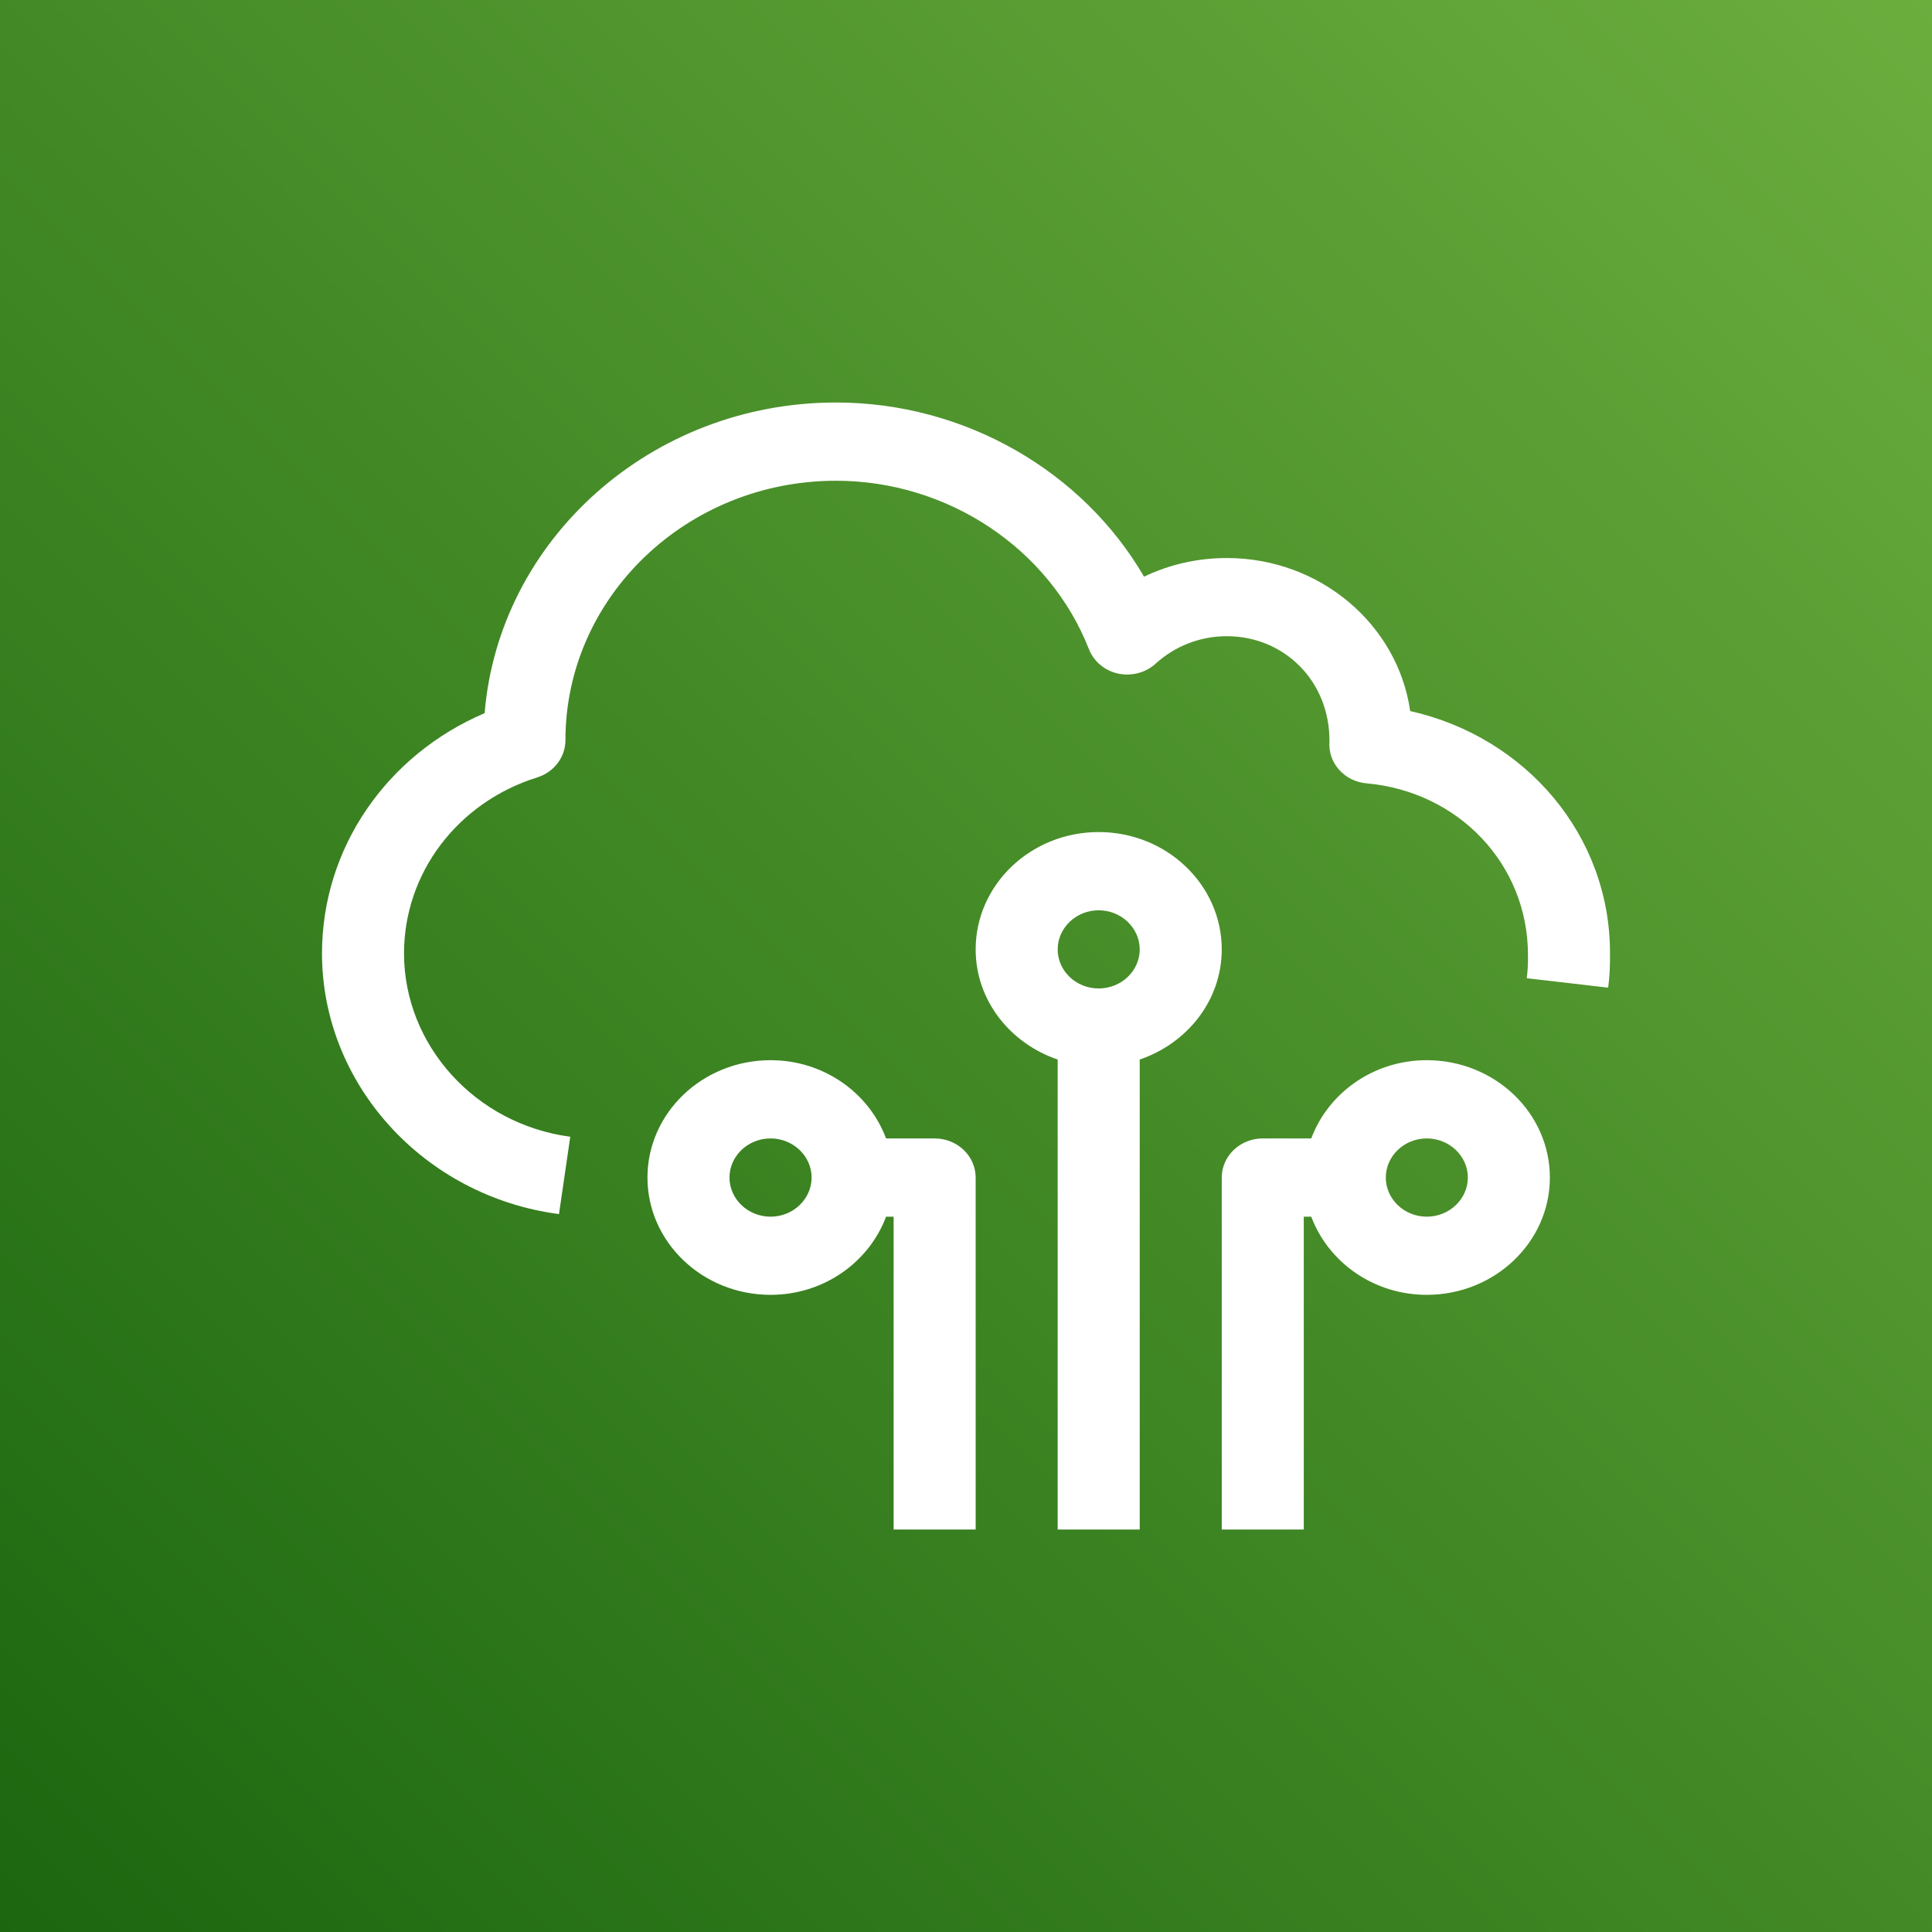 <?xml version="1.0" encoding="UTF-8"?>
<svg width="24px" height="24px" viewBox="0 0 24 24" version="1.1" xmlns="http://www.w3.org/2000/svg" xmlns:xlink="http://www.w3.org/1999/xlink">
    <rect x="0" y="0" width="24" height="24" fill="#333333" stroke="none"/>
    <!-- Generator: Sketch 64 (93537) - https://sketch.com -->
    <title>Icon-Architecture/16/Arch_AWS-IoT-Core_16</title>
    <desc>Created with Sketch.</desc>
    <defs>
        <linearGradient x1="0%" y1="100%" x2="100%" y2="0%" id="linearGradient-1">
            <stop stop-color="#1B660F" offset="0%"></stop>
            <stop stop-color="#6CAE3E" offset="100%"></stop>
        </linearGradient>
    </defs>
    <g id="Icon-Architecture/16/Arch_AWS-IoT-Core_16" stroke="none" stroke-width="1" fill="none" fill-rule="evenodd">
        <g id="Icon-Architecture-BG/16/Internet-of-Things" fill="url(#linearGradient-1)">
            <rect id="Rectangle" x="0" y="0" width="24" height="24"></rect>
        </g>
        <path d="M18.234,14.628 C18.234,14.36 18.004,14.142 17.724,14.142 C17.444,14.142 17.215,14.36 17.215,14.628 C17.215,14.896 17.444,15.114 17.724,15.114 C18.004,15.114 18.234,14.896 18.234,14.628 M19.253,14.628 C19.253,15.431 18.567,16.085 17.724,16.085 C17.061,16.085 16.5,15.678 16.289,15.114 L16.196,15.114 L16.196,19 L15.177,19 L15.177,14.628 C15.177,14.36 15.405,14.142 15.686,14.142 L16.289,14.142 C16.5,13.577 17.061,13.17 17.724,13.17 C18.567,13.17 19.253,13.824 19.253,14.628 M14.158,11.794 C14.158,11.526 13.928,11.308 13.648,11.308 C13.368,11.308 13.139,11.526 13.139,11.794 C13.139,12.062 13.368,12.279 13.648,12.279 C13.928,12.279 14.158,12.062 14.158,11.794 M14.158,13.162 L14.158,19 L13.139,19 L13.139,13.162 C12.547,12.96 12.12,12.426 12.12,11.794 C12.12,10.99 12.805,10.336 13.648,10.336 C14.491,10.336 15.177,10.99 15.177,11.794 C15.177,12.426 14.75,12.96 14.158,13.162 M10.082,14.628 C10.082,14.36 9.852,14.142 9.572,14.142 C9.292,14.142 9.062,14.36 9.062,14.628 C9.062,14.896 9.292,15.114 9.572,15.114 C9.852,15.114 10.082,14.896 10.082,14.628 M12.12,14.628 L12.12,19 L11.101,19 L11.101,15.114 L11.007,15.114 C10.796,15.678 10.235,16.085 9.572,16.085 C8.729,16.085 8.043,15.431 8.043,14.628 C8.043,13.824 8.729,13.17 9.572,13.17 C10.235,13.17 10.796,13.577 11.007,14.142 L11.61,14.142 C11.891,14.142 12.12,14.36 12.12,14.628 M20,11.837 C20.002,11.989 19.996,12.13 19.977,12.269 L18.966,12.152 C18.978,12.057 18.983,11.96 18.981,11.863 C18.981,10.738 18.12,9.833 16.976,9.731 C16.699,9.707 16.494,9.475 16.515,9.211 C16.52,8.454 15.946,7.903 15.24,7.903 C14.91,7.903 14.597,8.025 14.357,8.243 C14.233,8.357 14.059,8.402 13.891,8.368 C13.723,8.331 13.587,8.217 13.527,8.064 C13.036,6.813 11.773,5.972 10.385,5.972 C8.532,5.972 7.024,7.418 7.024,9.195 C7.024,9.405 6.883,9.592 6.674,9.657 C5.684,9.967 5.019,10.845 5.019,11.843 C5.019,12.986 5.907,13.965 7.084,14.121 L6.944,15.082 C5.266,14.861 4,13.469 4,11.843 C4,10.54 4.798,9.381 6.02,8.859 C6.199,6.702 8.089,5 10.385,5 C11.98,5 13.447,5.849 14.212,7.164 C14.526,7.012 14.878,6.932 15.24,6.932 C16.401,6.932 17.364,7.76 17.518,8.833 C18.96,9.157 20,10.38 20,11.837" id="AWS-IoT-Core_Icon_16_Squid" fill="#FFFFFF"></path>
    </g>
</svg>